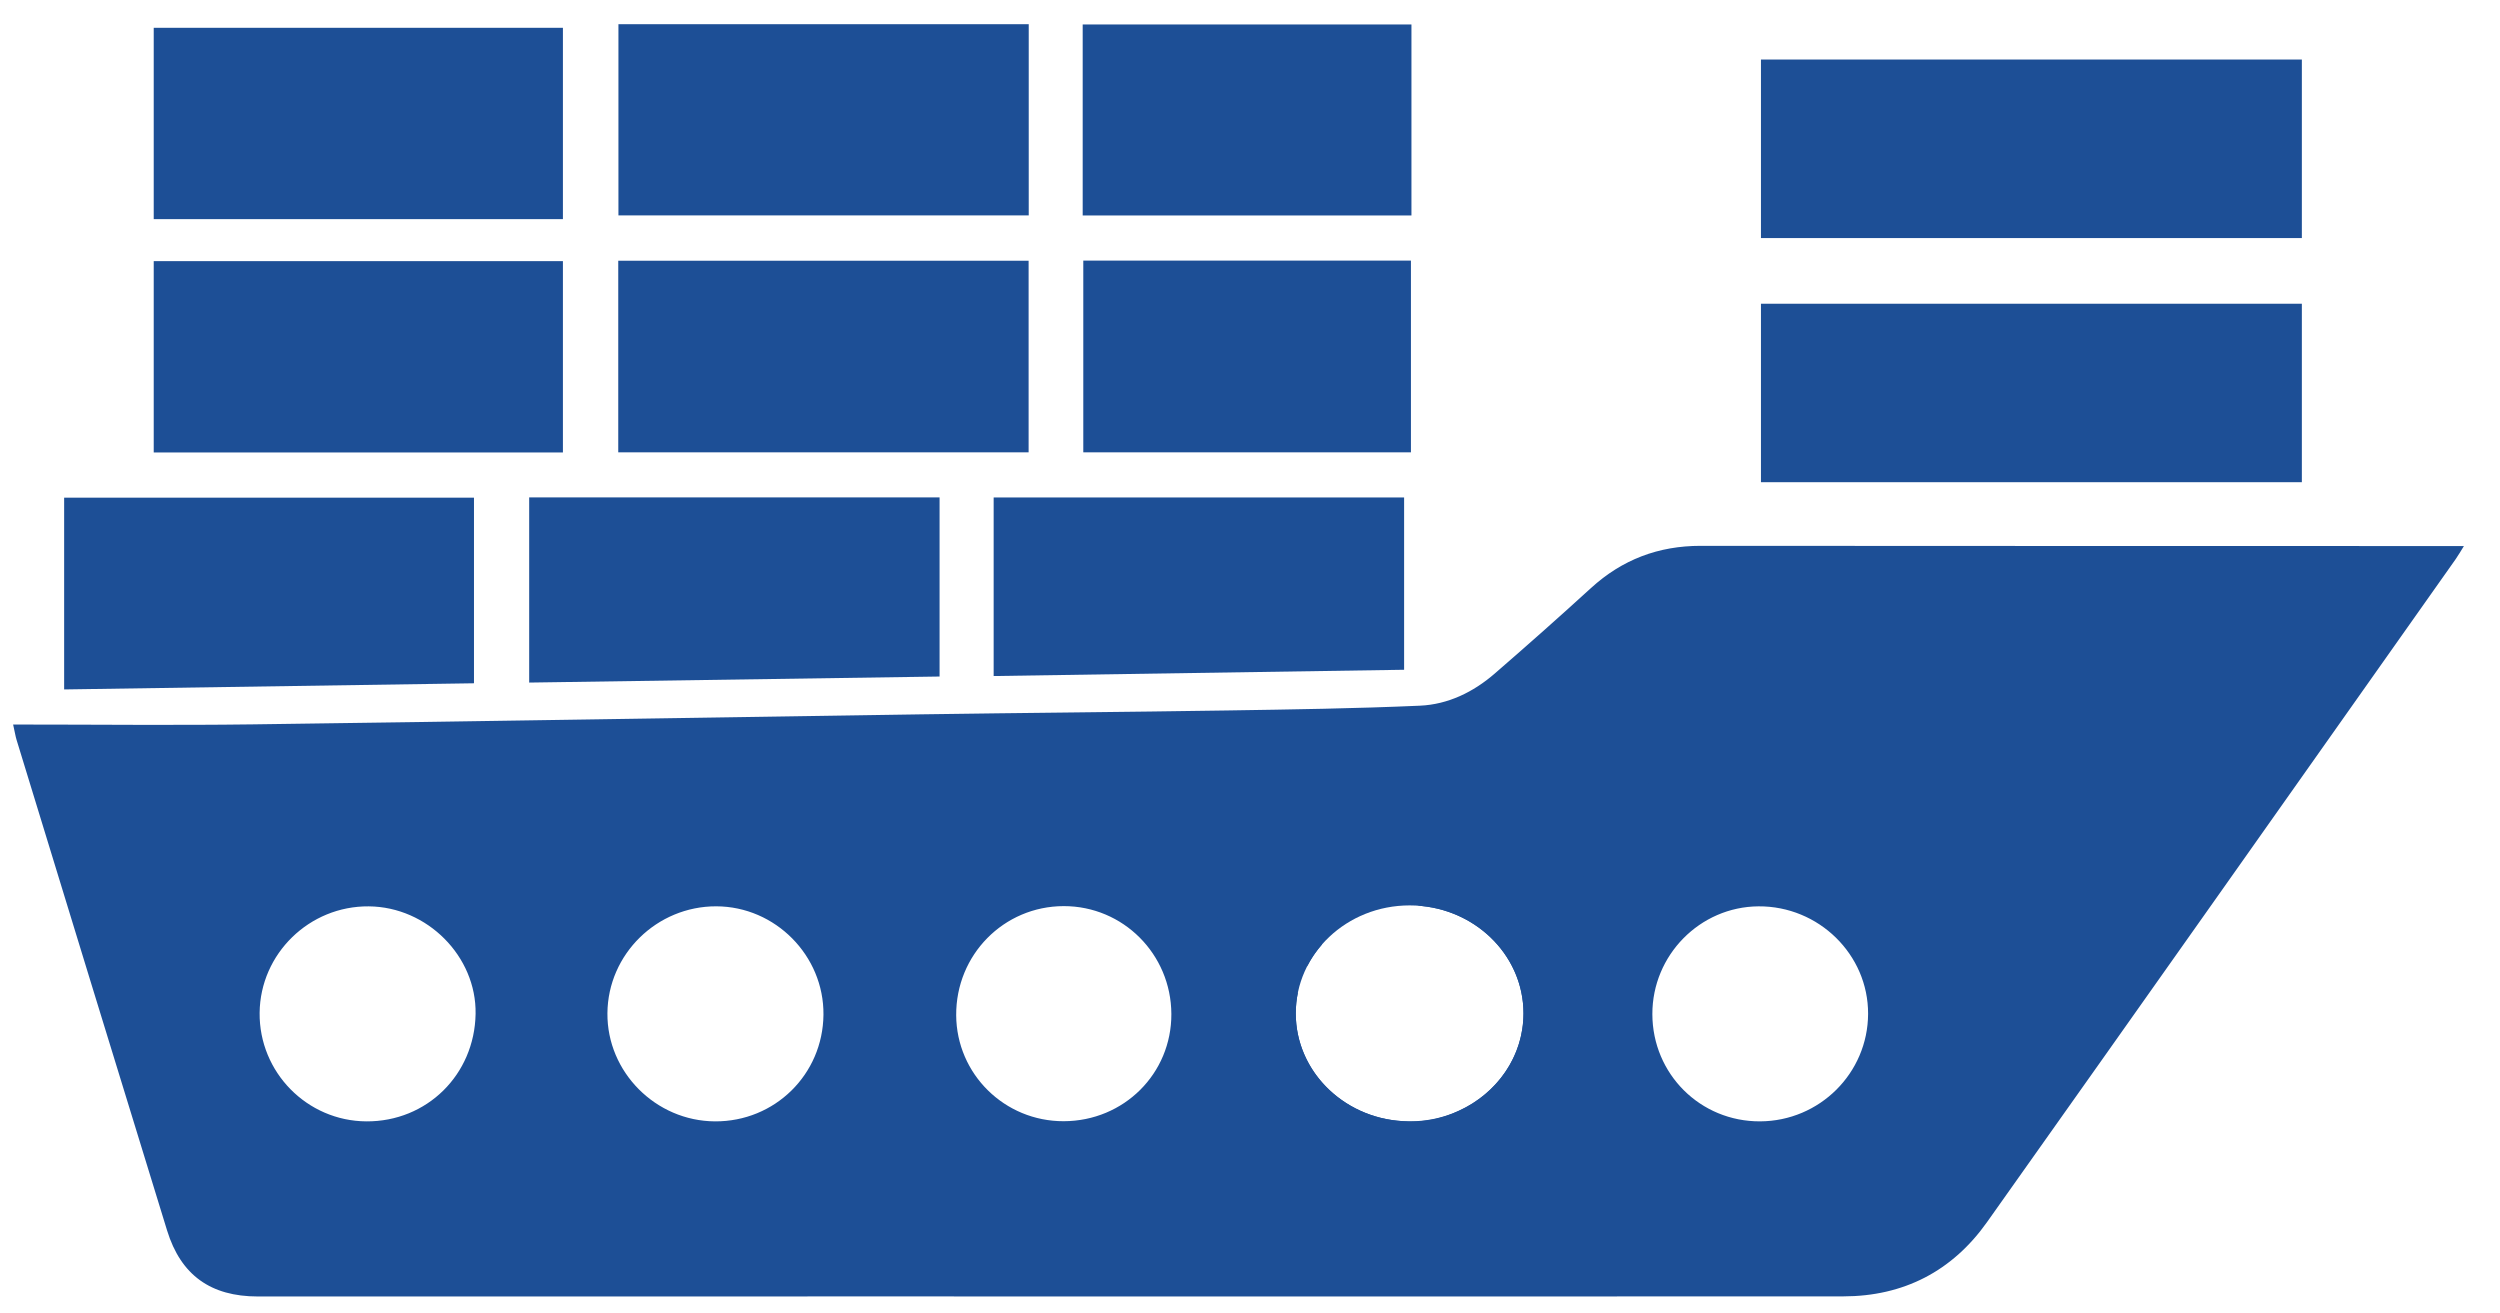 <?xml version="1.0" encoding="utf-8"?>
<!-- Generator: Adobe Illustrator 16.0.0, SVG Export Plug-In . SVG Version: 6.00 Build 0)  -->
<!DOCTYPE svg PUBLIC "-//W3C//DTD SVG 1.1//EN" "http://www.w3.org/Graphics/SVG/1.1/DTD/svg11.dtd">
<svg version="1.1" id="Capa_1" xmlns="http://www.w3.org/2000/svg" xmlns:xlink="http://www.w3.org/1999/xlink" x="0px" y="0px"
	 width="190.441px" height="100px" viewBox="0 0 190.441 100" enable-background="new 0 0 190.441 100" xml:space="preserve">
<g>
	<g>
		<path fill-rule="evenodd" clip-rule="evenodd" fill="#1D4F96" d="M175.347,23.136c0,4.547,0,9.042,0,13.597
			c-13.746,0-27.431,0-41.204,0c0-4.521,0-9.01,0-13.597C147.826,23.136,161.535,23.136,175.347,23.136z"/>
		<path fill-rule="evenodd" clip-rule="evenodd" fill="#1D4F96" d="M175.347,4.537c0,4.546,0,9.042,0,13.597
			c-13.746,0-27.431,0-41.204,0c0-4.521,0-9.01,0-13.597C147.826,4.537,161.535,4.537,175.347,4.537z"/>
		<path fill-rule="evenodd" clip-rule="evenodd" fill="#1D4F96" d="M78.365,16.408c-10.407,0-20.79,0-31.255,0
			c0-4.839,0-9.669,0-14.565c10.421,0,20.805,0,31.255,0C78.365,6.72,78.365,11.524,78.365,16.408z"/>
		<path fill-rule="evenodd" clip-rule="evenodd" fill="#1D4F96" d="M78.356,34.455c-10.435,0-20.813,0-31.26,0
			c0-4.864,0-9.695,0-14.592c10.427,0,20.808,0,31.26,0C78.356,24.721,78.356,29.551,78.356,34.455z"/>
		<path fill-rule="evenodd" clip-rule="evenodd" fill="#1D4F96" d="M42.881,34.466c-10.394,0-20.741,0-31.171,0
			c0-4.865,0-9.67,0-14.574c10.353,0,20.726,0,31.171,0C42.881,24.738,42.881,29.572,42.881,34.466z"/>
		<path fill-rule="evenodd" clip-rule="evenodd" fill="#1D4F96" d="M36.106,52.05c-10.463,0.157-20.809,0.312-31.22,0.469
			c0-4.923,0-9.727,0-14.608c10.393,0,20.769,0,31.22,0C36.106,42.593,36.106,47.284,36.106,52.05z"/>
		<path fill-rule="evenodd" clip-rule="evenodd" fill="#1D4F96" d="M40.311,37.89c10.451,0,20.827,0,31.262,0
			c0,4.549,0,9.035,0,13.645c-10.43,0.153-20.807,0.307-31.262,0.461C40.311,47.293,40.311,42.641,40.311,37.89z"/>
		<path fill-rule="evenodd" clip-rule="evenodd" fill="#1D4F96" d="M75.693,51.498c0-4.626,0-9.094,0-13.605
			c10.437,0,20.819,0,31.267,0c0,4.383,0,8.705,0,13.127C96.546,51.179,86.165,51.338,75.693,51.498z"/>
		<path fill-rule="evenodd" clip-rule="evenodd" fill="#1D4F96" d="M107.519,1.866c0,4.861,0,9.669,0,14.549
			c-8.358,0-16.672,0-25.044,0c0-4.839,0-9.643,0-14.549C90.816,1.866,99.149,1.866,107.519,1.866z"/>
		<path fill-rule="evenodd" clip-rule="evenodd" fill="#1D4F96" d="M82.521,19.854c8.314,0,16.596,0,24.959,0
			c0,4.866,0,9.697,0,14.601c-8.298,0-16.577,0-24.959,0C82.521,29.621,82.521,24.766,82.521,19.854z"/>
		<path fill-rule="evenodd" clip-rule="evenodd" fill="#1D4F96" d="M42.881,16.693c-10.394,0-20.741,0-31.171,0
			c0-4.865,0-9.67,0-14.574c10.353,0,20.726,0,31.171,0C42.881,6.964,42.881,11.799,42.881,16.693z"/>
		<path fill-rule="evenodd" clip-rule="evenodd" fill="#1D4F96" d="M130.054,42.606"/>
		<g>
			<g>
				<path fill="#1D4F96" d="M96.604,77.949c0.011,0.005,0.021,0.01,0.031,0.015c0-0.015,0.001-0.031,0.001-0.046L96.604,77.949z"/>
				<g>
					<g>
						<path fill="#1D4F96" d="M186.794,41.596c-19.081-0.003-38.161-0.002-57.24-0.016c-3.212-0.002-5.982,1.044-8.36,3.217
							c-2.415,2.206-4.862,4.375-7.335,6.516c-1.627,1.41-3.554,2.349-5.693,2.444c-4.882,0.216-9.771,0.287-14.657,0.363
							c-7.781,0.121-15.563,0.182-23.346,0.296c-16.974,0.25-33.947,0.541-50.921,0.764C13.221,55.259,7.196,55.192,1,55.192
							c0.141,0.634,0.182,0.905,0.261,1.165c3.817,12.459,7.627,24.921,11.466,37.374c1.05,3.41,3.332,5.031,6.913,5.03
							c16.395,0,32.788-0.005,49.183-0.004c23.867,0,47.734,0.016,71.602-0.004c4.577-0.005,8.288-1.916,10.932-5.646
							c11.922-16.815,23.802-33.66,35.694-50.495c0.207-0.293,0.384-0.606,0.642-1.017
							C187.272,41.596,187.033,41.596,186.794,41.596z M27.907,85.422c-4.521-0.028-8.174-3.744-8.13-8.268
							c0.046-4.501,3.786-8.15,8.315-8.111c4.458,0.039,8.209,3.814,8.137,8.188C36.151,81.87,32.514,85.451,27.907,85.422z
							 M54.461,85.422c-4.517-0.027-8.229-3.762-8.19-8.241c0.036-4.493,3.766-8.153,8.293-8.141c4.5,0.013,8.206,3.761,8.164,8.255
							C62.685,81.847,59.021,85.449,54.461,85.422z M131.089,44.048c0.242-0.349,0.794-0.482,1.212-0.71
							c0.067,0.137,0.134,0.272,0.2,0.409c-0.208,0.105-0.459,0.169-0.613,0.327c-0.186,0.191-0.289,0.462-0.429,0.698
							c0.244,0.13,0.48,0.344,0.734,0.368c0.291,0.028,0.636-0.228,0.89-0.148c0.38,0.119,0.92,0.367,0.998,0.665
							c0.111,0.42-0.013,1.027-0.271,1.38c-0.187,0.253-0.759,0.23-1.163,0.309c-0.03,0.006-0.093-0.158-0.215-0.375
							c0.329-0.097,0.603-0.104,0.756-0.242c0.172-0.158,0.357-0.463,0.313-0.651c-0.044-0.186-0.35-0.367-0.575-0.433
							c-0.167-0.049-0.405,0.168-0.583,0.13c-0.468-0.101-1.067-0.151-1.33-0.462C130.806,45.066,130.871,44.36,131.089,44.048z
							 M127.417,47.594c0.045-0.94,1.114-1.75,2.093-1.698c1.026,0.056,1.768,0.767,1.736,1.666
							c0.254,1.961-0.489,2.823-2.312,2.548c-0.47-0.071-1.317-0.166-0.854-1.104C126.896,49,127.391,48.124,127.417,47.594z
							 M124.229,47.75c0.389,0.364,0.622,0.581,0.854,0.797c0.335-0.074,0.668-0.15,1.263-0.285
							c-1.438,1.877,0.857,2.161,1.047,3.681c-0.487-0.323-0.912-0.451-1.056-0.727C125.744,50.08,123.821,49.757,124.229,47.75z
							 M112.658,59.941c-0.686,1.81,1.058,2.237,1.898,3.237c-0.627,0.504-1.033,0.119-1.449-0.305
							c-0.624-0.637-1.262-1.262-1.894-1.892c-0.053,0.048-0.106,0.097-0.159,0.145c-0.138-0.524-0.274-1.048-0.387-1.477
							C111.409,59.758,112.079,59.856,112.658,59.941z M110.118,61.734c0.809,0.961,1.547,1.87,2.32,2.745
							c0.427,0.48,0.36,0.76-0.239,0.941C109.544,62.333,109.544,62.333,110.118,61.734z M107.815,63.865
							c0.229-0.401,0.807-0.603,1.233-0.891c0.091,0.132,0.181,0.264,0.271,0.396c-0.214,0.153-0.451,0.282-0.633,0.466
							c-0.146,0.151-0.36,0.462-0.308,0.538c0.128,0.187,0.383,0.358,0.608,0.388c0.256,0.035,0.599-0.217,0.791-0.121
							c0.503,0.253,1.253,0.572,1.326,0.971c0.076,0.413-0.489,0.984-0.861,1.411c-0.095,0.108-0.52-0.07-0.88-0.132
							c0.418-0.253,0.831-0.365,0.87-0.553c0.084-0.421-0.017-0.88-0.044-1.324c-0.125,0.095-0.253,0.19-0.378,0.285
							c-0.604-0.043-1.263,0.037-1.787-0.188C107.798,65.013,107.645,64.167,107.815,63.865z M81.032,85.41
							c-4.506,0.013-8.165-3.592-8.193-8.07c-0.028-4.603,3.624-8.309,8.192-8.315c4.521-0.005,8.177,3.656,8.199,8.213
							C89.25,81.777,85.618,85.397,81.032,85.41z M111.115,84.621c-1.317,0.632-2.804,0.914-4.311,0.78
							c-4.521-0.282-8.097-3.847-8.097-8.206c0-0.534,0.057-1.057,0.158-1.563c-0.223-0.083-0.536-0.073-0.969,0.003
							c-0.133,0.706-0.252,1.367-0.381,2.026c-0.123,0.629-0.499,0.484-0.882,0.303c0.01,0.794-0.548,1.25-1.326,1.072
							c-1.136-0.261-1.956-1.133-2.049-2.178c-0.072-0.81,0.605-1.713,1.617-2.165c0.122-0.054,0.234-0.125,0.52-0.279
							c-0.538-0.695-1.039-1.341-1.539-1.988c0.071-0.078,0.143-0.155,0.212-0.232c1.465,0.262,1.829,1.924,3.124,2.734
							c-0.192-1.299,0.076-2.382,1.134-3.075c0.316-0.208,0.749-0.24,1.345-0.417c-0.037,0.769-0.07,1.46-0.104,2.188
							c0.308-0.606,0.691-1.169,1.141-1.682c-0.557-1.023-0.185-1.891,0.546-2.671c0.836-0.894,1.806-0.843,2.812-0.291
							c0.049,0.026,0.133-0.01,0.345-0.032c-0.517-1.32-0.226-2.515,1.026-3.126c0.659-0.322,1.615-0.433,2.285,0.296
							c0.765,0.833,1.094,1.745,0.308,2.854c0.104,0.016,0.208,0.032,0.311,0.049c4.338,0.453,7.713,3.939,7.713,8.174
							C116.053,80.471,114.036,83.297,111.115,84.621z M117.092,61.075c-1.21,0.294-0.655,0.732-0.237,1.233
							c0.11,0.132,0.27,0.237,0.339,0.385c0.062,0.131,0.032,0.306,0.044,0.461c-0.185,0.011-0.475,0.104-0.539,0.02
							c-0.942-1.207-2.057-2.34-2.714-3.693c-0.56-1.149,0.909-2.622,2.308-2.582c1.07,0.03,1.914,0.717,2.142,1.745
							C118.627,59.518,118.005,60.853,117.092,61.075z M123.061,56.406c-0.293-0.035-0.625,0.006-0.87-0.12
							c-0.672-0.345-1.285-0.808-1.967-1.129c-0.4-0.188-1.002-0.398-1.301-0.226c-0.29,0.166-0.319,0.803-0.442,1.239
							c-0.041,0.142-0.039,0.297-0.048,0.449c0.013-0.002,0.023-0.005,0.036-0.007c-0.008,0.031-0.012,0.058-0.017,0.087
							c0.59,0.543,1.191,1.075,1.751,1.647c0.063,0.065-0.115,0.367-0.287,0.865c-0.309-1.179-1.714-1.322-1.464-2.513
							c-0.008-0.007-0.016-0.015-0.023-0.021c0.002-0.02,0.003-0.04,0.004-0.059c-0.152,0.027-0.326,0.1-0.439,0.044
							c-0.707-0.344-1.874-2.114-2.015-3.205c0.652,0.727,1.175,1.309,1.688,1.88c0.203-0.118,0.319-0.146,0.365-0.218
							c0.765-1.244,1.206-1.369,2.493-0.635c0.885,0.503,1.749,1.042,2.623,1.565C123.119,56.17,123.09,56.288,123.061,56.406z
							 M123.596,55.088c-1.195-0.001-1.982-0.856-1.974-2.144c0.008-1.167,0.944-2.167,2.047-2.187
							c1.044-0.019,2.198,1.171,2.171,2.239C125.812,54.125,124.778,55.089,123.596,55.088z M134.078,85.421
							c-4.554,0.021-8.198-3.607-8.207-8.168c-0.009-4.49,3.625-8.18,8.084-8.211c4.588-0.032,8.365,3.673,8.35,8.188
							C142.288,81.744,138.615,85.4,134.078,85.421z"/>
					</g>
				</g>
			</g>
			<path fill-rule="evenodd" clip-rule="evenodd" fill="#1D4F96" d="M129.767,41.994l-13.8,10.316L96.789,64.808l-3.009,2.251
				l-2.041,5.762L92.76,85.29l18.216,5.063l8.954-11.648l0.847-13.898l15.397-16.395v-4.766
				C129.767,41.994,129.767,41.994,129.767,41.994z M107.381,85.421c-4.79,0-8.673-3.683-8.673-8.226
				c0-4.542,3.883-8.225,8.673-8.225s8.672,3.682,8.672,8.225C116.053,81.738,112.171,85.421,107.381,85.421z"/>
		</g>
	</g>
</g>
</svg>
